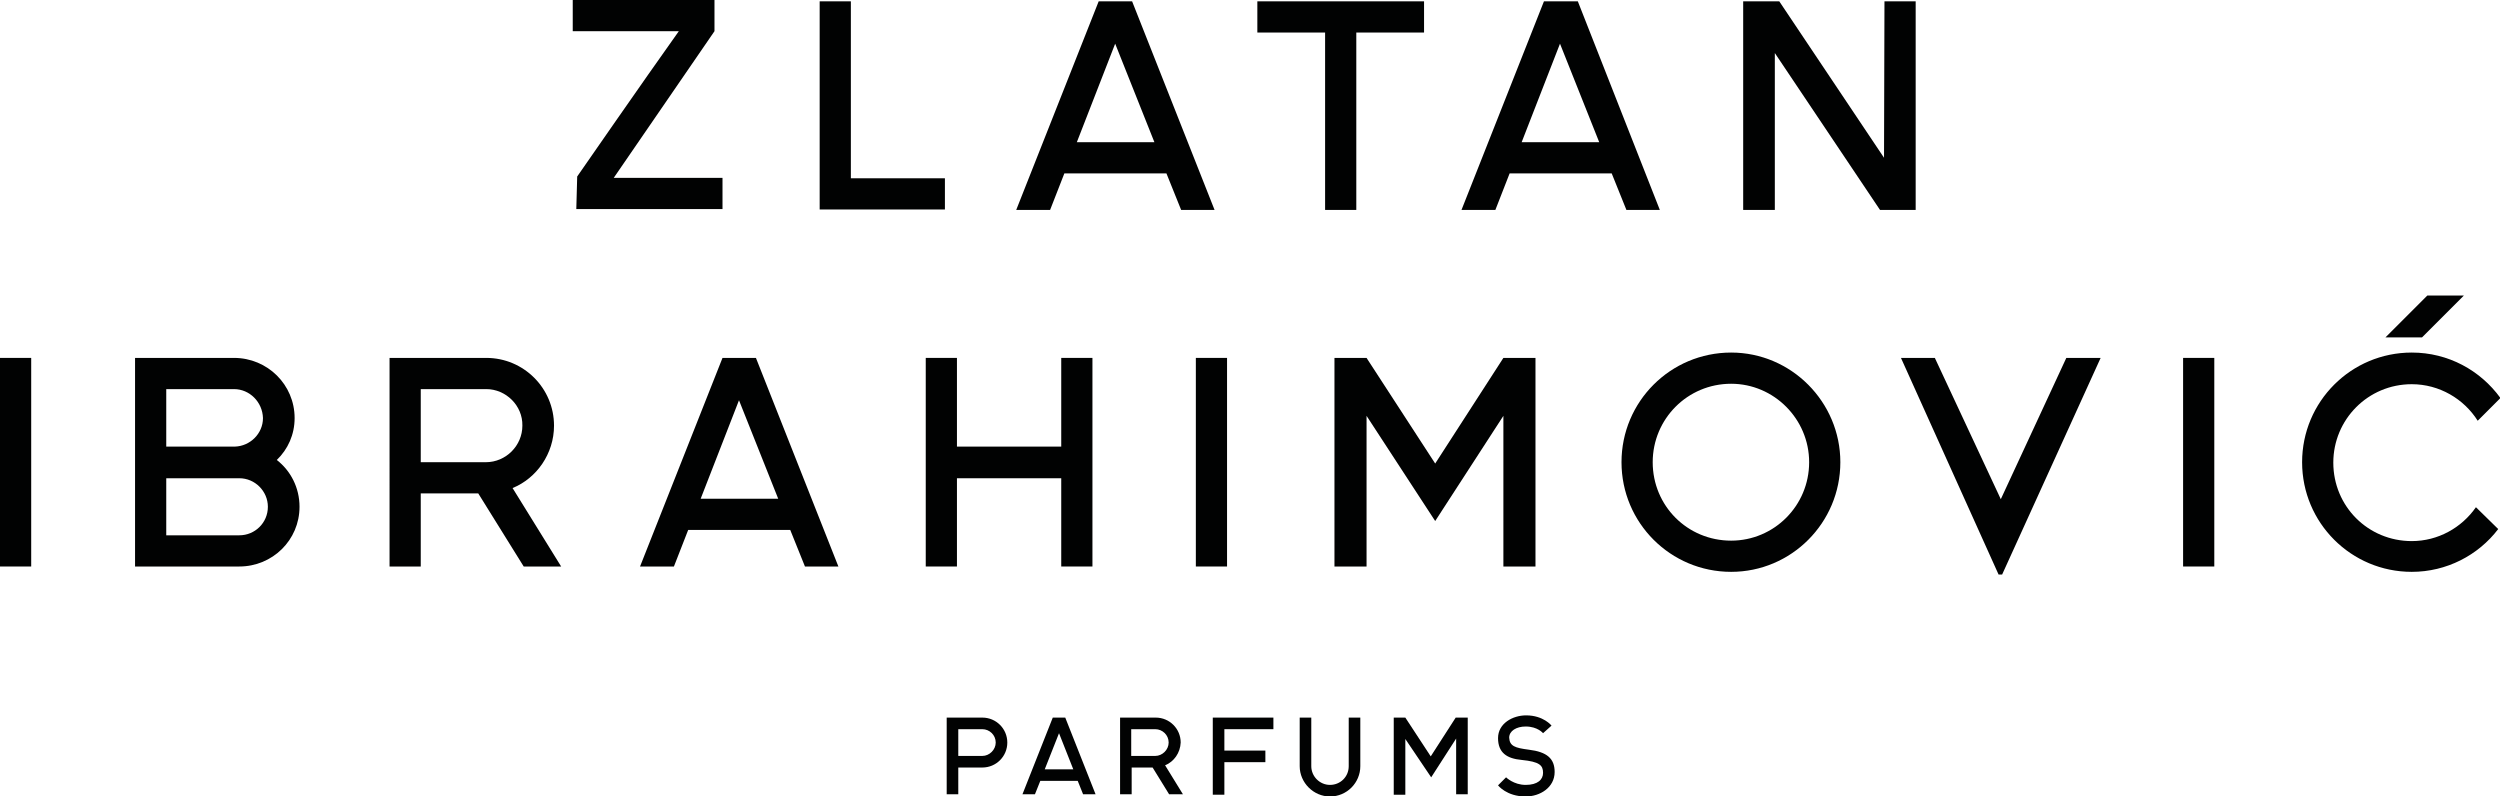 <?xml version="1.0" encoding="utf-8"?>
<!-- Generator: Adobe Illustrator 22.0.1, SVG Export Plug-In . SVG Version: 6.00 Build 0)  -->
<svg version="1.1" id="Lager_1" xmlns="http://www.w3.org/2000/svg" xmlns:xlink="http://www.w3.org/1999/xlink" x="0px" y="0px"
	 viewBox="0 0 560.9 178.7" style="enable-background:new 0 0 560.9 178.7;" xml:space="preserve">
<style type="text/css">
	.st0{fill:#010202;}
</style>
<g>
	<g>
		<g>
			<g>
				<path class="st0" d="M162.1,39.9v7h-32.8l0.2-7.3c0,0,15.1-21.8,22.8-32.6h-23.8V0h31.8v7c0,0-15.1,22-22.6,32.9H162.1z"/>
			</g>
			<path class="st0" d="M183.9,47.1V0.3h7V40H212v7H183.9z"/>
			<path class="st0" d="M272.5,47.1H265l-3.3-8.2h-22.9l-3.2,8.2H228l18.5-46.8h7.5L272.5,47.1z M241.6,31.9H259l-8.8-22.1
				L241.6,31.9z"/>
			<path class="st0" d="M319.5,0.3v7h-15.2v39.8h-7V7.3h-15.2v-7H319.5z"/>
			<path class="st0" d="M372.4,47.1h-7.5l-3.3-8.2h-22.9l-3.2,8.2h-7.6l18.5-46.8h7.6L372.4,47.1z M341.4,31.9h17.4l-8.8-22.1
				L341.4,31.9z"/>
			<path class="st0" d="M429.8,0.3v46.8h-8l-23.6-35.2v35.2h-7.1V0.3h8.1l23.5,35.1c0-11.7,0.1-23.4,0.1-35.1H429.8z"/>
			<path class="st0" d="M0,127.1V80.3h7v46.8H0z"/>
			<path class="st0" d="M67.2,113.7c0,7.5-6.1,13.4-13.5,13.4H30.3V80.3h22.2c7.5,0,13.6,6,13.6,13.5c0,3.7-1.5,7-4,9.4
				C65.2,105.6,67.2,109.4,67.2,113.7z M52.5,87.3H37.3v12.9h15.4c3.4-0.1,6.3-2.9,6.3-6.4C58.9,90.2,56,87.3,52.5,87.3z
				 M53.7,120.1c3.5,0,6.4-2.8,6.4-6.4c0-3.5-2.9-6.4-6.4-6.4H37.3v12.8H53.7z"/>
			<path class="st0" d="M115,109.5l10.9,17.6h-8.4l-10.2-16.4h-0.1H94.4v16.4h-7V80.3h21.7c8.4,0,15.2,6.8,15.2,15.2
				C124.3,101.8,120.4,107.3,115,109.5z M109.1,87.3H94.4v16.4h14.6c4.5,0,8.2-3.7,8.2-8.2C117.3,91,113.5,87.3,109.1,87.3z"/>
			<path class="st0" d="M188.1,127.1h-7.5l-3.3-8.2h-22.9l-3.2,8.2h-7.6l18.5-46.8h7.5L188.1,127.1z M157.2,111.9h17.4l-8.8-22.1
				L157.2,111.9z"/>
			<path class="st0" d="M238.1,127.1v-19.8h-23.4v19.8h-7V80.3h7v19.9h23.4V80.3h7v46.8H238.1z"/>
			<path class="st0" d="M268.3,127.1V80.3h7v46.8H268.3z"/>
			<path class="st0" d="M306.6,93.3v33.8h-7.2V80.3h7.2L322,104l15.3-23.7h7.2v46.8h-7.2V93.3l-15.3,23.6L306.6,93.3z"/>
			<path class="st0" d="M412.9,103.7c0,13.6-11,24.6-24.5,24.6c-13.6,0-24.6-11-24.6-24.6s11-24.6,24.6-24.6
				C401.9,79.1,412.9,90.2,412.9,103.7z M405.9,103.7c0-9.7-7.9-17.6-17.5-17.6c-9.8,0-17.6,7.9-17.6,17.6c0,9.8,7.8,17.6,17.6,17.6
				C398,121.3,405.9,113.5,405.9,103.7z"/>
			<path class="st0" d="M448.9,112l14.7-31.7h7.7l-22.1,48.6h-0.8l-21.9-48.6h7.6L448.9,112z"/>
			<path class="st0" d="M489.8,127.1V80.3h7v46.8H489.8z"/>
			<path class="st0" d="M560.5,118.7c-4.5,5.9-11.6,9.6-19.4,9.6c-13.6,0-24.6-11-24.6-24.6s11-24.6,24.6-24.6
				c8.2,0,15.4,4,19.9,10.2l-5.1,5.1c-3.1-4.9-8.6-8.2-14.8-8.2c-9.8,0-17.6,7.9-17.6,17.6c0,9.8,7.8,17.6,17.6,17.6
				c5.9,0,11.2-3,14.4-7.6L560.5,118.7z"/>
		</g>
		<g>
			<path class="st0" d="M552.8,66.3l-9.4,9.4h-8.2l9.4-9.4H552.8z"/>
		</g>
	</g>
	<g>
		<path class="st0" d="M220.4,161c3.1,0,5.6,2.5,5.6,5.6c0,3.1-2.5,5.6-5.6,5.6H215v6h-2.6V161H220.4z M220.4,169.6c1.6,0,3-1.4,3-3
			c0-1.7-1.4-3-3-3H215v6H220.4z"/>
		<path class="st0" d="M245.8,178.2h-2.8l-1.2-3h-8.4l-1.2,3h-2.8l6.8-17.2h2.8L245.8,178.2z M234.4,172.6h6.4l-3.2-8.1L234.4,172.6
			z"/>
		<path class="st0" d="M261.4,171.7l4,6.5h-3.1l-3.7-6h0h-4.7v6h-2.6V161h8c3.1,0,5.6,2.5,5.6,5.6
			C264.8,168.9,263.4,170.9,261.4,171.7z M259.2,163.6h-5.4v6h5.4c1.6,0,3-1.4,3-3C262.2,164.9,260.8,163.6,259.2,163.6z"/>
		<path class="st0" d="M285.7,163.6h-11v4.8h9.2v2.6h-9.2v7.3h-2.6V161h13.6V163.6z"/>
		<path class="st0" d="M305.2,161v10.9c0,3.7-3,6.8-6.8,6.8c-3.7,0-6.8-3.1-6.8-6.8V161h2.6v10.9c0,2.3,1.9,4.2,4.2,4.2
			c2.3,0,4.2-1.8,4.2-4.2V161H305.2z"/>
		<path class="st0" d="M315.3,165.8v12.5h-2.6V161h2.6l5.7,8.7l5.6-8.7h2.7v17.2h-2.6v-12.5l-5.6,8.7L315.3,165.8z"/>
		<path class="st0" d="M343,168.2c4.1,0.5,5.8,2,5.8,5c0,3.5-3.3,5.5-6.5,5.5c-4.3,0-6.2-2.5-6.2-2.5l1.8-1.8c0,0,1.7,1.7,4.4,1.7
			c2.7,0,3.9-1.2,3.9-2.7c0-1.7-0.8-2.5-4.8-2.9c-3.3-0.3-5.3-1.6-5.3-4.9c0-3.3,3.3-5.1,6.3-5.1c3.9,0,5.7,2.3,5.7,2.3l-1.9,1.7
			c0,0-1.2-1.5-3.9-1.5c-2.1,0-3.7,1-3.7,2.5C338.7,167.4,339.9,167.8,343,168.2z"/>
	</g>
</g>
</svg>
